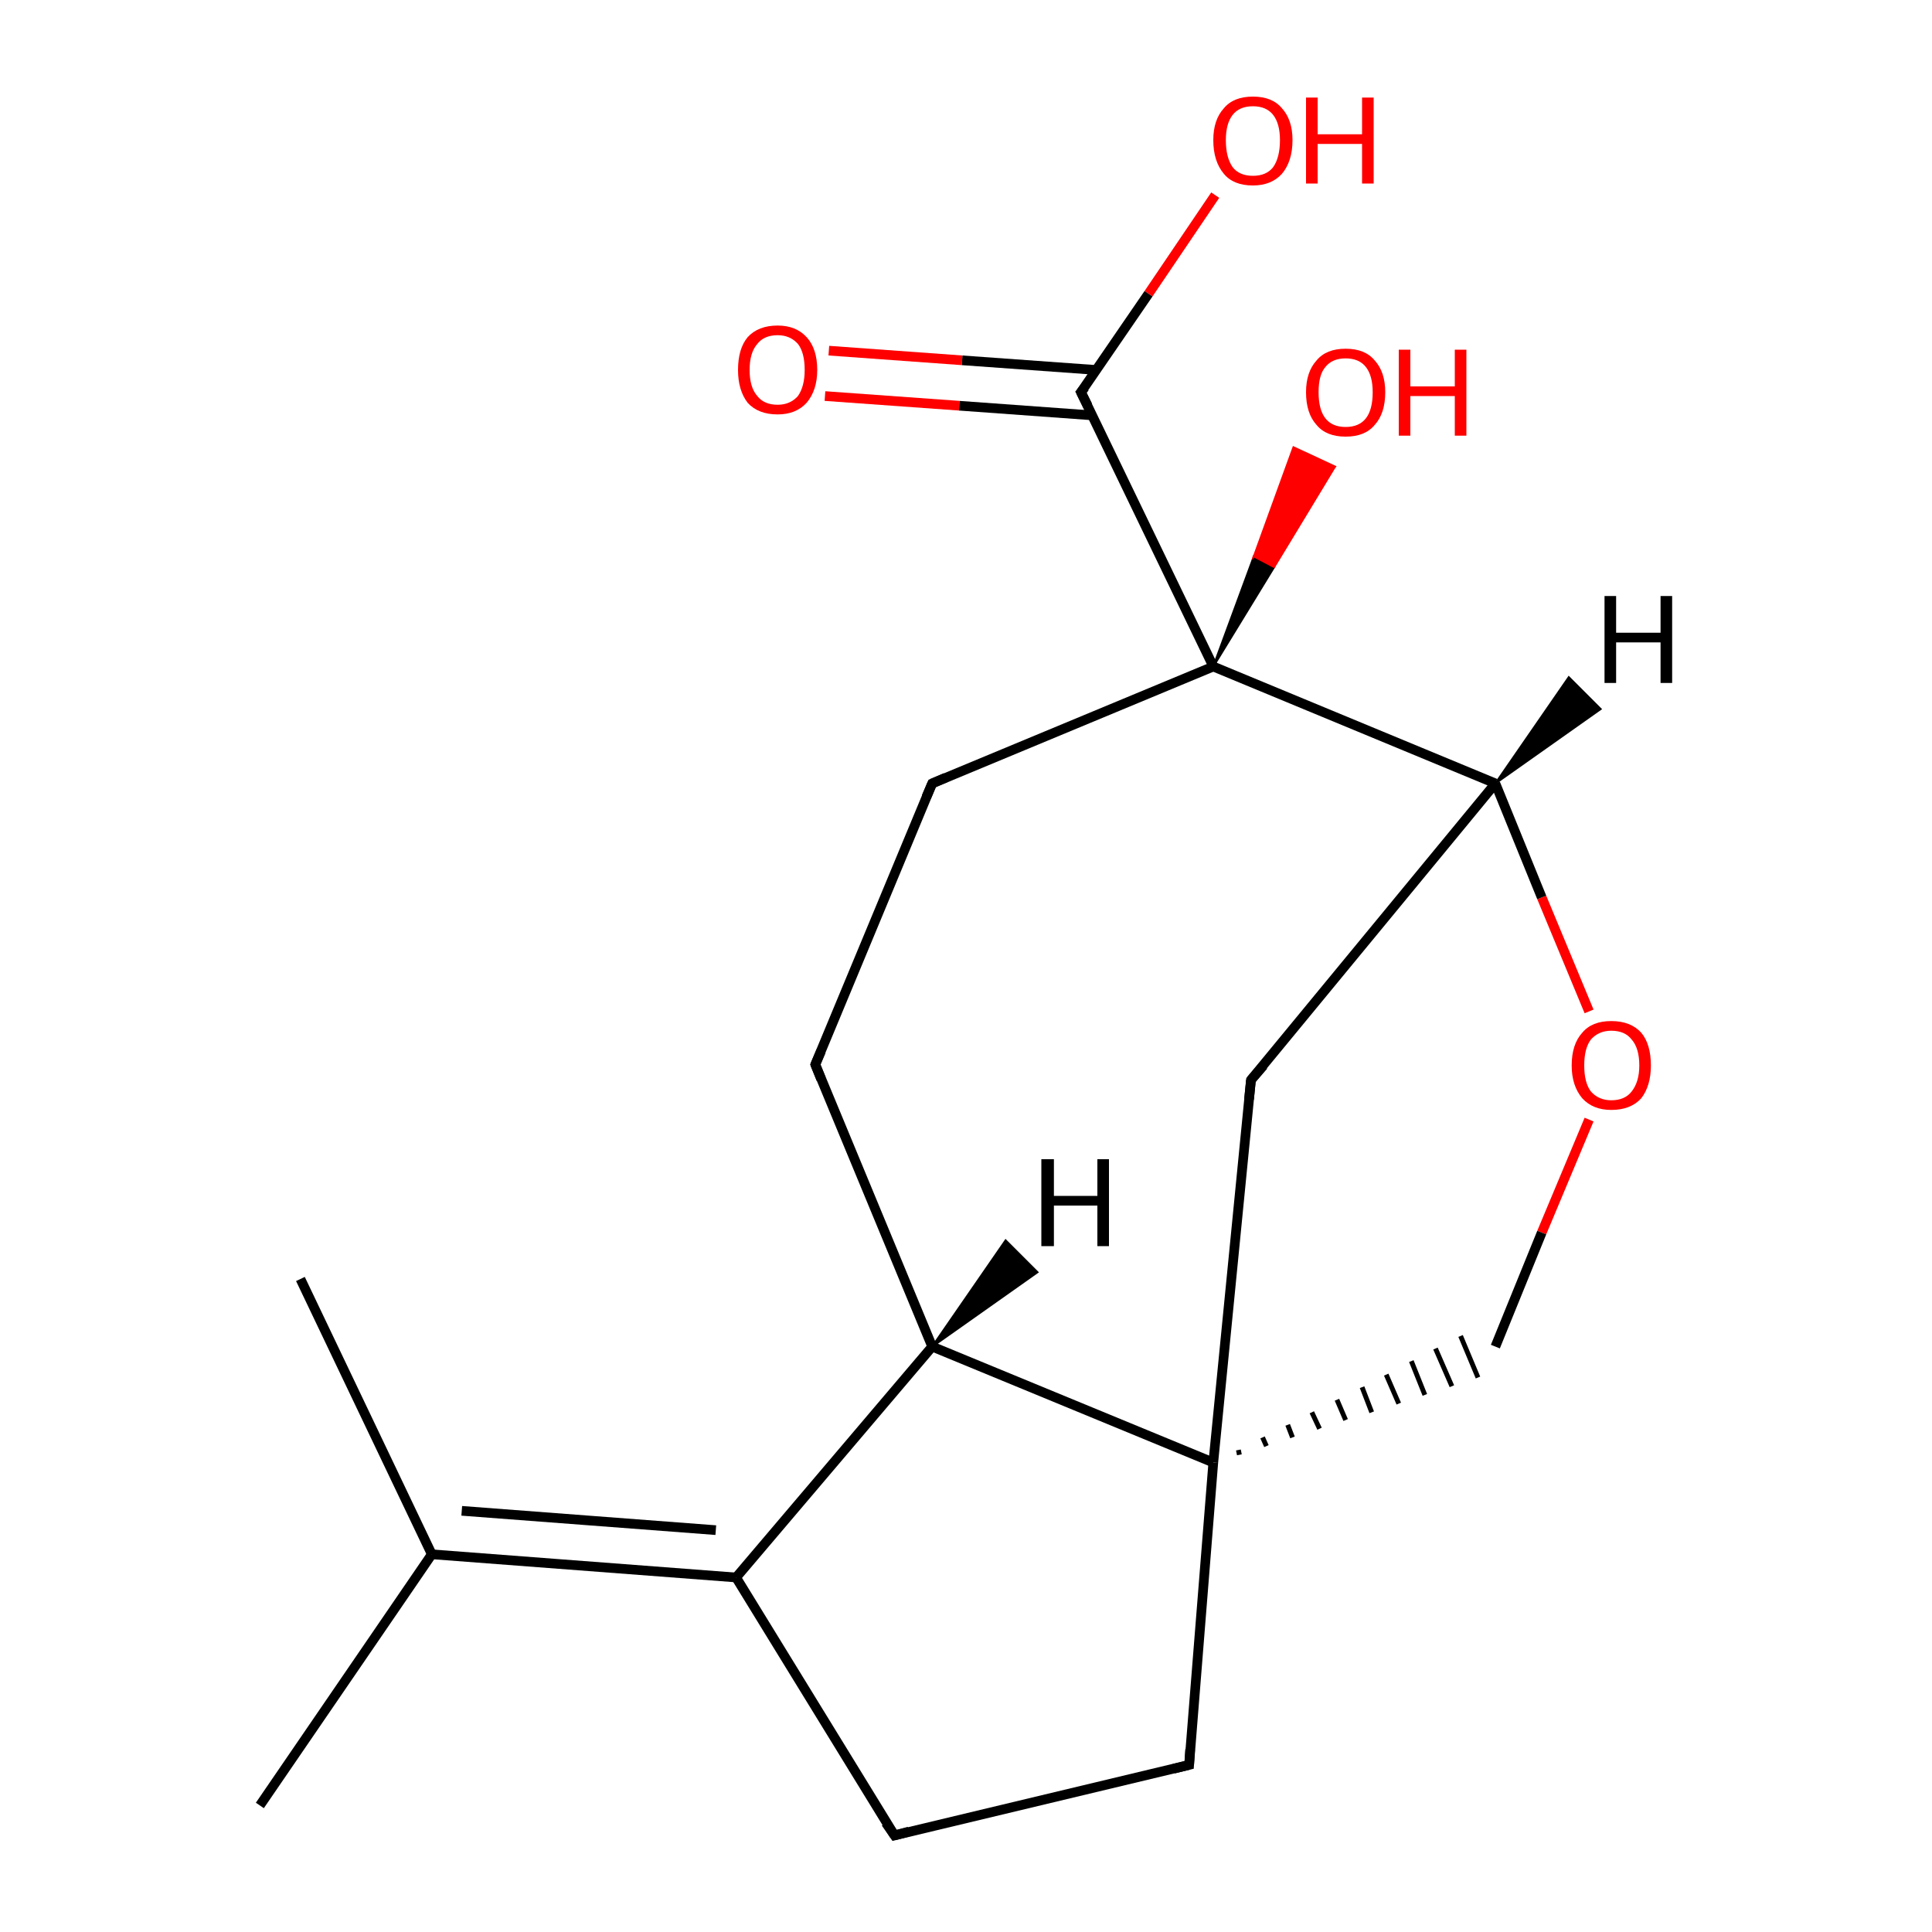 <?xml version='1.0' encoding='iso-8859-1'?>
<svg version='1.1' baseProfile='full'
              xmlns='http://www.w3.org/2000/svg'
                      xmlns:rdkit='http://www.rdkit.org/xml'
                      xmlns:xlink='http://www.w3.org/1999/xlink'
                  xml:space='preserve'
width='200px' height='200px' viewBox='0 0 200 200'>
<!-- END OF HEADER -->
<rect style='opacity:1.0;fill:#FFFFFF;stroke:none' width='200.0' height='200.0' x='0.0' y='0.0'> </rect>
<path class='bond-0 atom-4 atom-3' d='M 85.8,36.3 L 99.6,37.3' style='fill:none;fill-rule:evenodd;stroke:#FF0000;stroke-width:1.0px;stroke-linecap:butt;stroke-linejoin:miter;stroke-opacity:1' />
<path class='bond-0 atom-4 atom-3' d='M 99.6,37.3 L 113.5,38.3' style='fill:none;fill-rule:evenodd;stroke:#000000;stroke-width:1.0px;stroke-linecap:butt;stroke-linejoin:miter;stroke-opacity:1' />
<path class='bond-0 atom-4 atom-3' d='M 85.4,41.0 L 99.3,42.0' style='fill:none;fill-rule:evenodd;stroke:#FF0000;stroke-width:1.0px;stroke-linecap:butt;stroke-linejoin:miter;stroke-opacity:1' />
<path class='bond-0 atom-4 atom-3' d='M 99.3,42.0 L 113.1,43.0' style='fill:none;fill-rule:evenodd;stroke:#000000;stroke-width:1.0px;stroke-linecap:butt;stroke-linejoin:miter;stroke-opacity:1' />
<path class='bond-1 atom-3 atom-18' d='M 111.9,40.6 L 118.9,30.4' style='fill:none;fill-rule:evenodd;stroke:#000000;stroke-width:1.0px;stroke-linecap:butt;stroke-linejoin:miter;stroke-opacity:1' />
<path class='bond-1 atom-3 atom-18' d='M 118.9,30.4 L 125.8,20.2' style='fill:none;fill-rule:evenodd;stroke:#FF0000;stroke-width:1.0px;stroke-linecap:butt;stroke-linejoin:miter;stroke-opacity:1' />
<path class='bond-2 atom-3 atom-2' d='M 111.9,40.6 L 125.6,69.0' style='fill:none;fill-rule:evenodd;stroke:#000000;stroke-width:1.0px;stroke-linecap:butt;stroke-linejoin:miter;stroke-opacity:1' />
<path class='bond-3 atom-2 atom-17' d='M 125.6,69.0 L 129.8,57.6 L 131.9,58.7 Z' style='fill:#000000;fill-rule:evenodd;fill-opacity:1;stroke:#000000;stroke-width:0.2px;stroke-linecap:butt;stroke-linejoin:miter;stroke-miterlimit:10;stroke-opacity:1;' />
<path class='bond-3 atom-2 atom-17' d='M 129.8,57.6 L 138.2,48.3 L 133.9,46.3 Z' style='fill:#FF0000;fill-rule:evenodd;fill-opacity:1;stroke:#FF0000;stroke-width:0.2px;stroke-linecap:butt;stroke-linejoin:miter;stroke-miterlimit:10;stroke-opacity:1;' />
<path class='bond-3 atom-2 atom-17' d='M 129.8,57.6 L 131.9,58.7 L 138.2,48.3 Z' style='fill:#FF0000;fill-rule:evenodd;fill-opacity:1;stroke:#FF0000;stroke-width:0.2px;stroke-linecap:butt;stroke-linejoin:miter;stroke-miterlimit:10;stroke-opacity:1;' />
<path class='bond-4 atom-16 atom-1' d='M 164.5,104.7 L 159.6,92.9' style='fill:none;fill-rule:evenodd;stroke:#FF0000;stroke-width:1.0px;stroke-linecap:butt;stroke-linejoin:miter;stroke-opacity:1' />
<path class='bond-4 atom-16 atom-1' d='M 159.6,92.9 L 154.8,81.1' style='fill:none;fill-rule:evenodd;stroke:#000000;stroke-width:1.0px;stroke-linecap:butt;stroke-linejoin:miter;stroke-opacity:1' />
<path class='bond-5 atom-16 atom-15' d='M 164.5,115.9 L 159.6,127.6' style='fill:none;fill-rule:evenodd;stroke:#FF0000;stroke-width:1.0px;stroke-linecap:butt;stroke-linejoin:miter;stroke-opacity:1' />
<path class='bond-5 atom-16 atom-15' d='M 159.6,127.6 L 154.8,139.4' style='fill:none;fill-rule:evenodd;stroke:#000000;stroke-width:1.0px;stroke-linecap:butt;stroke-linejoin:miter;stroke-opacity:1' />
<path class='bond-6 atom-2 atom-1' d='M 125.6,69.0 L 154.8,81.1' style='fill:none;fill-rule:evenodd;stroke:#000000;stroke-width:1.0px;stroke-linecap:butt;stroke-linejoin:miter;stroke-opacity:1' />
<path class='bond-7 atom-2 atom-5' d='M 125.6,69.0 L 96.5,81.1' style='fill:none;fill-rule:evenodd;stroke:#000000;stroke-width:1.0px;stroke-linecap:butt;stroke-linejoin:miter;stroke-opacity:1' />
<path class='bond-8 atom-1 atom-0' d='M 154.8,81.1 L 129.5,111.8' style='fill:none;fill-rule:evenodd;stroke:#000000;stroke-width:1.0px;stroke-linecap:butt;stroke-linejoin:miter;stroke-opacity:1' />
<path class='bond-9 atom-8 atom-15' d='M 128.3,150.6 L 128.2,150.1' style='fill:none;fill-rule:evenodd;stroke:#000000;stroke-width:0.5px;stroke-linecap:butt;stroke-linejoin:miter;stroke-opacity:1' />
<path class='bond-9 atom-8 atom-15' d='M 131.1,149.7 L 130.7,148.8' style='fill:none;fill-rule:evenodd;stroke:#000000;stroke-width:0.5px;stroke-linecap:butt;stroke-linejoin:miter;stroke-opacity:1' />
<path class='bond-9 atom-8 atom-15' d='M 133.8,148.8 L 133.3,147.5' style='fill:none;fill-rule:evenodd;stroke:#000000;stroke-width:0.5px;stroke-linecap:butt;stroke-linejoin:miter;stroke-opacity:1' />
<path class='bond-9 atom-8 atom-15' d='M 136.6,147.9 L 135.8,146.2' style='fill:none;fill-rule:evenodd;stroke:#000000;stroke-width:0.5px;stroke-linecap:butt;stroke-linejoin:miter;stroke-opacity:1' />
<path class='bond-9 atom-8 atom-15' d='M 139.3,147.0 L 138.4,144.9' style='fill:none;fill-rule:evenodd;stroke:#000000;stroke-width:0.5px;stroke-linecap:butt;stroke-linejoin:miter;stroke-opacity:1' />
<path class='bond-9 atom-8 atom-15' d='M 142.0,146.2 L 141.0,143.6' style='fill:none;fill-rule:evenodd;stroke:#000000;stroke-width:0.5px;stroke-linecap:butt;stroke-linejoin:miter;stroke-opacity:1' />
<path class='bond-9 atom-8 atom-15' d='M 144.8,145.3 L 143.5,142.3' style='fill:none;fill-rule:evenodd;stroke:#000000;stroke-width:0.5px;stroke-linecap:butt;stroke-linejoin:miter;stroke-opacity:1' />
<path class='bond-9 atom-8 atom-15' d='M 147.5,144.4 L 146.1,140.9' style='fill:none;fill-rule:evenodd;stroke:#000000;stroke-width:0.5px;stroke-linecap:butt;stroke-linejoin:miter;stroke-opacity:1' />
<path class='bond-9 atom-8 atom-15' d='M 150.3,143.5 L 148.6,139.6' style='fill:none;fill-rule:evenodd;stroke:#000000;stroke-width:0.5px;stroke-linecap:butt;stroke-linejoin:miter;stroke-opacity:1' />
<path class='bond-9 atom-8 atom-15' d='M 153.0,142.6 L 151.2,138.3' style='fill:none;fill-rule:evenodd;stroke:#000000;stroke-width:0.5px;stroke-linecap:butt;stroke-linejoin:miter;stroke-opacity:1' />
<path class='bond-10 atom-0 atom-8' d='M 129.5,111.8 L 125.6,151.4' style='fill:none;fill-rule:evenodd;stroke:#000000;stroke-width:1.0px;stroke-linecap:butt;stroke-linejoin:miter;stroke-opacity:1' />
<path class='bond-11 atom-5 atom-6' d='M 96.5,81.1 L 84.4,110.2' style='fill:none;fill-rule:evenodd;stroke:#000000;stroke-width:1.0px;stroke-linecap:butt;stroke-linejoin:miter;stroke-opacity:1' />
<path class='bond-12 atom-8 atom-9' d='M 125.6,151.4 L 123.1,182.7' style='fill:none;fill-rule:evenodd;stroke:#000000;stroke-width:1.0px;stroke-linecap:butt;stroke-linejoin:miter;stroke-opacity:1' />
<path class='bond-13 atom-8 atom-7' d='M 125.6,151.4 L 96.5,139.4' style='fill:none;fill-rule:evenodd;stroke:#000000;stroke-width:1.0px;stroke-linecap:butt;stroke-linejoin:miter;stroke-opacity:1' />
<path class='bond-14 atom-6 atom-7' d='M 84.4,110.2 L 96.5,139.4' style='fill:none;fill-rule:evenodd;stroke:#000000;stroke-width:1.0px;stroke-linecap:butt;stroke-linejoin:miter;stroke-opacity:1' />
<path class='bond-15 atom-9 atom-10' d='M 123.1,182.7 L 92.6,190.0' style='fill:none;fill-rule:evenodd;stroke:#000000;stroke-width:1.0px;stroke-linecap:butt;stroke-linejoin:miter;stroke-opacity:1' />
<path class='bond-16 atom-7 atom-11' d='M 96.5,139.4 L 76.2,163.3' style='fill:none;fill-rule:evenodd;stroke:#000000;stroke-width:1.0px;stroke-linecap:butt;stroke-linejoin:miter;stroke-opacity:1' />
<path class='bond-17 atom-10 atom-11' d='M 92.6,190.0 L 76.2,163.3' style='fill:none;fill-rule:evenodd;stroke:#000000;stroke-width:1.0px;stroke-linecap:butt;stroke-linejoin:miter;stroke-opacity:1' />
<path class='bond-18 atom-11 atom-12' d='M 76.2,163.3 L 44.7,160.9' style='fill:none;fill-rule:evenodd;stroke:#000000;stroke-width:1.0px;stroke-linecap:butt;stroke-linejoin:miter;stroke-opacity:1' />
<path class='bond-18 atom-11 atom-12' d='M 74.1,158.4 L 47.8,156.4' style='fill:none;fill-rule:evenodd;stroke:#000000;stroke-width:1.0px;stroke-linecap:butt;stroke-linejoin:miter;stroke-opacity:1' />
<path class='bond-19 atom-12 atom-13' d='M 44.7,160.9 L 26.9,186.9' style='fill:none;fill-rule:evenodd;stroke:#000000;stroke-width:1.0px;stroke-linecap:butt;stroke-linejoin:miter;stroke-opacity:1' />
<path class='bond-20 atom-12 atom-14' d='M 44.7,160.9 L 31.1,132.4' style='fill:none;fill-rule:evenodd;stroke:#000000;stroke-width:1.0px;stroke-linecap:butt;stroke-linejoin:miter;stroke-opacity:1' />
<path class='bond-21 atom-1 atom-19' d='M 154.8,81.1 L 162.4,70.1 L 165.7,73.4 Z' style='fill:#000000;fill-rule:evenodd;fill-opacity:1;stroke:#000000;stroke-width:0.2px;stroke-linecap:butt;stroke-linejoin:miter;stroke-miterlimit:10;stroke-opacity:1;' />
<path class='bond-22 atom-7 atom-20' d='M 96.5,139.4 L 104.1,128.4 L 107.4,131.7 Z' style='fill:#000000;fill-rule:evenodd;fill-opacity:1;stroke:#000000;stroke-width:0.2px;stroke-linecap:butt;stroke-linejoin:miter;stroke-miterlimit:10;stroke-opacity:1;' />
<path d='M 130.8,110.3 L 129.5,111.8 L 129.3,113.8' style='fill:none;stroke:#000000;stroke-width:1.0px;stroke-linecap:butt;stroke-linejoin:miter;stroke-miterlimit:10;stroke-opacity:1;' />
<path d='M 112.3,40.1 L 111.9,40.6 L 112.6,42.0' style='fill:none;stroke:#000000;stroke-width:1.0px;stroke-linecap:butt;stroke-linejoin:miter;stroke-miterlimit:10;stroke-opacity:1;' />
<path d='M 97.9,80.5 L 96.5,81.1 L 95.9,82.5' style='fill:none;stroke:#000000;stroke-width:1.0px;stroke-linecap:butt;stroke-linejoin:miter;stroke-miterlimit:10;stroke-opacity:1;' />
<path d='M 85.0,108.8 L 84.4,110.2 L 85.0,111.7' style='fill:none;stroke:#000000;stroke-width:1.0px;stroke-linecap:butt;stroke-linejoin:miter;stroke-miterlimit:10;stroke-opacity:1;' />
<path d='M 123.2,181.1 L 123.1,182.7 L 121.5,183.1' style='fill:none;stroke:#000000;stroke-width:1.0px;stroke-linecap:butt;stroke-linejoin:miter;stroke-miterlimit:10;stroke-opacity:1;' />
<path d='M 94.1,189.6 L 92.6,190.0 L 91.7,188.7' style='fill:none;stroke:#000000;stroke-width:1.0px;stroke-linecap:butt;stroke-linejoin:miter;stroke-miterlimit:10;stroke-opacity:1;' />
<path class='atom-4' d='M 76.4 38.3
Q 76.4 36.1, 77.4 34.9
Q 78.5 33.7, 80.5 33.7
Q 82.4 33.7, 83.5 34.9
Q 84.6 36.1, 84.6 38.3
Q 84.6 40.4, 83.5 41.7
Q 82.4 42.9, 80.5 42.9
Q 78.5 42.9, 77.4 41.7
Q 76.4 40.4, 76.4 38.3
M 80.5 41.9
Q 81.8 41.9, 82.6 41.0
Q 83.3 40.0, 83.3 38.3
Q 83.3 36.5, 82.6 35.6
Q 81.8 34.7, 80.5 34.7
Q 79.1 34.7, 78.4 35.6
Q 77.6 36.5, 77.6 38.3
Q 77.6 40.1, 78.4 41.0
Q 79.1 41.9, 80.5 41.9
' fill='#FF0000'/>
<path class='atom-16' d='M 162.7 110.3
Q 162.7 108.1, 163.8 106.9
Q 164.8 105.7, 166.8 105.7
Q 168.8 105.7, 169.9 106.9
Q 170.9 108.1, 170.9 110.3
Q 170.9 112.4, 169.9 113.7
Q 168.8 114.9, 166.8 114.9
Q 164.9 114.9, 163.8 113.7
Q 162.7 112.4, 162.7 110.3
M 166.8 113.9
Q 168.2 113.9, 168.9 113.0
Q 169.7 112.0, 169.7 110.3
Q 169.7 108.5, 168.9 107.6
Q 168.2 106.7, 166.8 106.7
Q 165.5 106.7, 164.7 107.6
Q 164.0 108.5, 164.0 110.3
Q 164.0 112.1, 164.7 113.0
Q 165.5 113.9, 166.8 113.9
' fill='#FF0000'/>
<path class='atom-17' d='M 135.2 40.6
Q 135.2 38.5, 136.3 37.3
Q 137.3 36.1, 139.3 36.1
Q 141.3 36.1, 142.3 37.3
Q 143.4 38.5, 143.4 40.6
Q 143.4 42.8, 142.3 44.0
Q 141.3 45.2, 139.3 45.2
Q 137.3 45.2, 136.3 44.0
Q 135.2 42.8, 135.2 40.6
M 139.3 44.2
Q 140.7 44.2, 141.4 43.3
Q 142.1 42.4, 142.1 40.6
Q 142.1 38.9, 141.4 38.0
Q 140.7 37.1, 139.3 37.1
Q 137.9 37.1, 137.2 38.0
Q 136.5 38.8, 136.5 40.6
Q 136.5 42.4, 137.2 43.3
Q 137.9 44.2, 139.3 44.2
' fill='#FF0000'/>
<path class='atom-17' d='M 144.8 36.2
L 146.0 36.2
L 146.0 40.0
L 150.6 40.0
L 150.6 36.2
L 151.8 36.2
L 151.8 45.1
L 150.6 45.1
L 150.6 41.0
L 146.0 41.0
L 146.0 45.1
L 144.8 45.1
L 144.8 36.2
' fill='#FF0000'/>
<path class='atom-18' d='M 125.6 14.5
Q 125.6 12.4, 126.7 11.2
Q 127.7 10.0, 129.7 10.0
Q 131.7 10.0, 132.7 11.2
Q 133.8 12.4, 133.8 14.5
Q 133.8 16.7, 132.7 18.0
Q 131.6 19.2, 129.7 19.2
Q 127.7 19.2, 126.7 18.0
Q 125.6 16.7, 125.6 14.5
M 129.7 18.2
Q 131.1 18.2, 131.8 17.3
Q 132.5 16.3, 132.5 14.5
Q 132.5 12.8, 131.8 11.9
Q 131.1 11.0, 129.7 11.0
Q 128.3 11.0, 127.6 11.9
Q 126.9 12.8, 126.9 14.5
Q 126.9 16.3, 127.6 17.3
Q 128.3 18.2, 129.7 18.2
' fill='#FF0000'/>
<path class='atom-18' d='M 135.2 10.1
L 136.4 10.1
L 136.4 13.9
L 141.0 13.9
L 141.0 10.1
L 142.2 10.1
L 142.2 19.0
L 141.0 19.0
L 141.0 14.9
L 136.4 14.9
L 136.4 19.0
L 135.2 19.0
L 135.2 10.1
' fill='#FF0000'/>
<path class='atom-19' d='M 166.1 61.7
L 167.3 61.7
L 167.3 65.5
L 171.9 65.5
L 171.9 61.7
L 173.1 61.7
L 173.1 70.7
L 171.9 70.7
L 171.9 66.5
L 167.3 66.5
L 167.3 70.7
L 166.1 70.7
L 166.1 61.7
' fill='#000000'/>
<path class='atom-20' d='M 107.8 120.0
L 109.1 120.0
L 109.1 123.8
L 113.6 123.8
L 113.6 120.0
L 114.8 120.0
L 114.8 129.0
L 113.6 129.0
L 113.6 124.8
L 109.1 124.8
L 109.1 129.0
L 107.8 129.0
L 107.8 120.0
' fill='#000000'/>
</svg>
